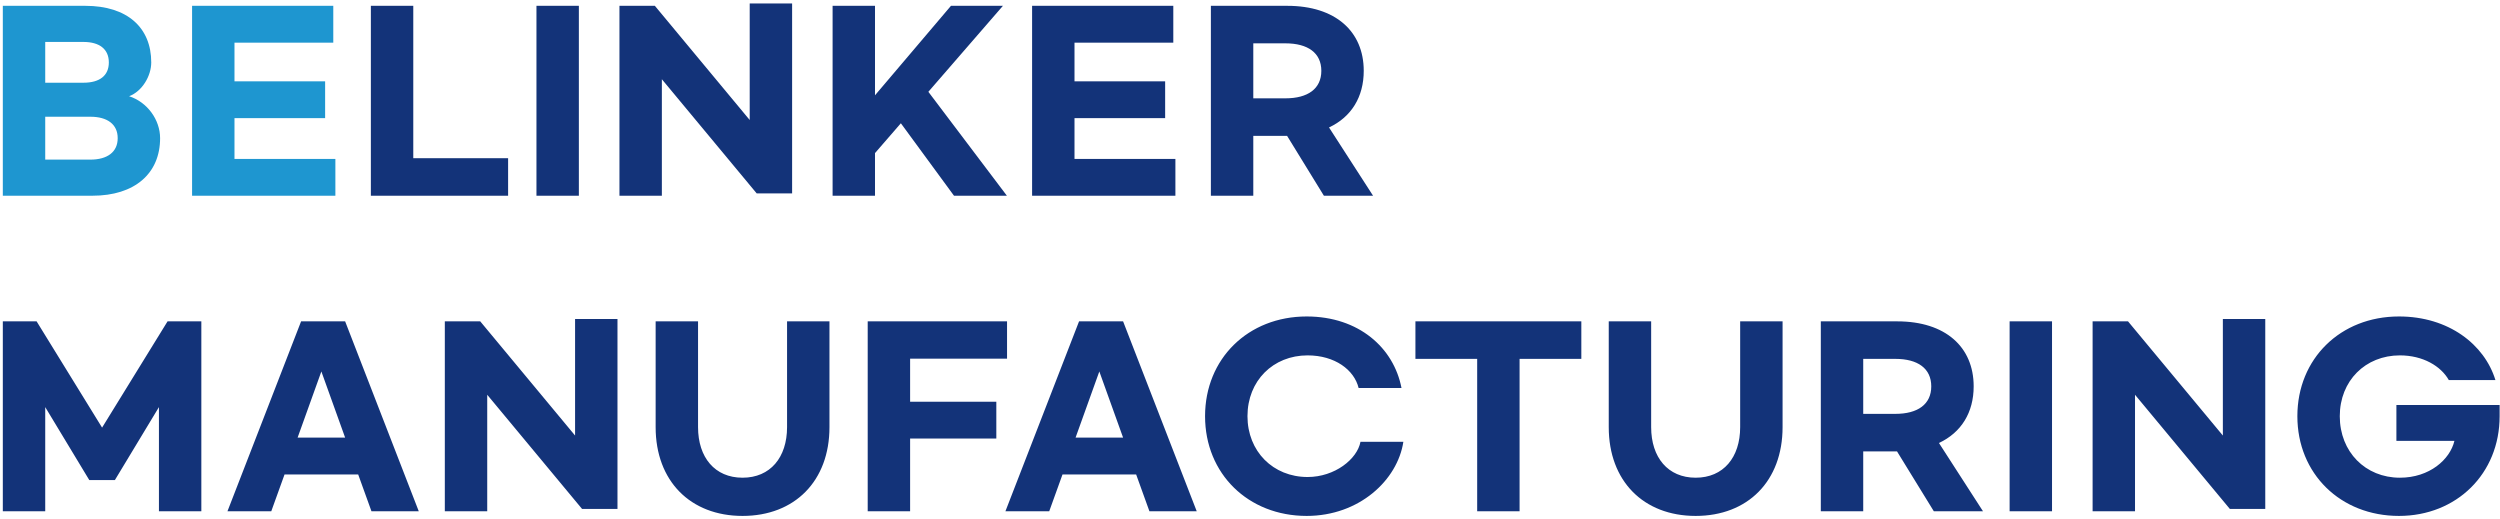 <svg width="515" height="107" viewBox="0 0 515 107" fill="none" xmlns="http://www.w3.org/2000/svg">
<path d="M0.581 40.32V1.2H17.573C26.261 1.2 31.157 5.712 31.157 12.864C31.157 15.648 29.285 18.816 26.597 19.824C30.341 21.024 32.981 24.672 32.981 28.464C32.981 35.712 27.797 40.32 19.013 40.32H0.581ZM9.317 17.04H17.189C20.501 17.04 22.421 15.6 22.421 12.864C22.421 10.128 20.501 8.64 17.189 8.64H9.317V17.04ZM9.317 32.88H18.629C22.085 32.88 24.245 31.344 24.245 28.464C24.245 25.584 22.085 24.048 18.629 24.048H9.317V32.88ZM39.568 40.32V1.2H68.656V8.784H48.304V16.752H66.976V24.336H48.304V32.736H69.088V40.32H39.568Z" fill="#1E96D0"/>
<path d="M76.398 1.2H85.135V32.592H104.67V40.32H76.398V1.2ZM110.51 1.2H119.246V40.32H110.51V1.2ZM127.607 40.32V1.2H134.903L154.439 24.72V0.72H163.175V39.84H155.879L136.343 16.32V40.32H127.607ZM196.523 40.32L185.579 25.392L180.251 31.536V40.32H171.515V1.2H180.251V19.632L195.899 1.2H206.603L191.243 18.912L207.419 40.32H196.523ZM212.612 40.32V1.2H241.7V8.784H221.348V16.752H240.02V24.336H221.348V32.736H242.132V40.32H212.612ZM282.85 40.32H272.722L265.138 27.984H258.178V40.32H249.442V1.2H265.186C275.122 1.2 280.93 6.48 280.93 14.592C280.93 19.968 278.386 24.096 273.778 26.256L282.85 40.32ZM258.178 8.928V20.256H264.802C269.41 20.256 272.194 18.288 272.194 14.592C272.194 10.896 269.41 8.928 264.802 8.928H258.178ZM0.581 105.32V66.2H7.541L21.029 88.088L34.517 66.2H41.477V105.32H32.741V83.864L23.669 98.888H18.389L9.317 83.864V105.32H0.581ZM76.522 105.32L73.785 97.736H58.617L55.882 105.32H46.858L62.026 66.2H71.097L86.266 105.32H76.522ZM61.306 90.152H71.097L66.201 76.52L61.306 90.152ZM91.633 105.32V66.2H98.929L118.465 89.72V65.72H127.201V104.84H119.905L100.369 81.32V105.32H91.633ZM135.062 87.992V66.2H143.798V87.992C143.798 94.232 147.254 98.408 152.966 98.408C158.678 98.408 162.134 94.232 162.134 87.992V66.2H170.87V87.992C170.87 99.08 163.718 106.28 152.966 106.28C142.214 106.28 135.062 99.08 135.062 87.992ZM178.747 105.32V66.2H207.451V73.88H187.483V82.76H205.243V90.344H187.483V105.32H178.747ZM236.781 105.32L234.045 97.736H218.877L216.141 105.32H207.117L222.285 66.2H231.357L246.525 105.32H236.781ZM221.565 90.152H231.357L226.461 76.52L221.565 90.152ZM269.171 106.28C257.123 106.28 248.243 97.592 248.243 85.736C248.243 73.88 257.123 65.192 269.171 65.192C279.923 65.192 287.123 71.672 288.707 79.928H279.875C278.963 76.184 274.979 73.208 269.363 73.208C262.259 73.208 256.979 78.44 256.979 85.736C256.979 92.984 262.259 98.264 269.363 98.264C274.979 98.264 279.587 94.568 280.259 91.016H289.091C287.891 98.888 280.019 106.28 269.171 106.28ZM325.754 66.2V73.928H313.034V105.32H304.298V73.928H291.578V66.2H325.754ZM331.402 87.992V66.2H340.138V87.992C340.138 94.232 343.594 98.408 349.306 98.408C355.018 98.408 358.474 94.232 358.474 87.992V66.2H367.21V87.992C367.21 99.08 360.058 106.28 349.306 106.28C338.554 106.28 331.402 99.08 331.402 87.992ZM408.496 105.32H398.368L390.784 92.984H383.824V105.32H375.088V66.2H390.832C400.768 66.2 406.576 71.48 406.576 79.592C406.576 84.968 404.032 89.096 399.424 91.256L408.496 105.32ZM383.824 73.928V85.256H390.448C395.056 85.256 397.84 83.288 397.84 79.592C397.84 75.896 395.056 73.928 390.448 73.928H383.824ZM413.981 66.2H422.717V105.32H413.981V66.2ZM431.077 105.32V66.2H438.373L457.909 89.72V65.72H466.645V104.84H459.349L439.813 81.32V105.32H431.077ZM494.186 65.192C504.41 65.192 511.802 70.952 514.058 78.296H504.458C502.826 75.416 499.13 73.208 494.378 73.208C487.274 73.208 481.994 78.44 481.994 85.736C481.994 93.08 487.274 98.408 494.378 98.408C500.474 98.408 504.698 94.664 505.61 90.824H493.658V83.432H514.922V85.736C514.922 97.592 506.042 106.28 494.186 106.28C482.138 106.28 473.258 97.592 473.258 85.736C473.258 73.88 482.138 65.192 494.186 65.192Z" fill="#133379"/>
</svg>
